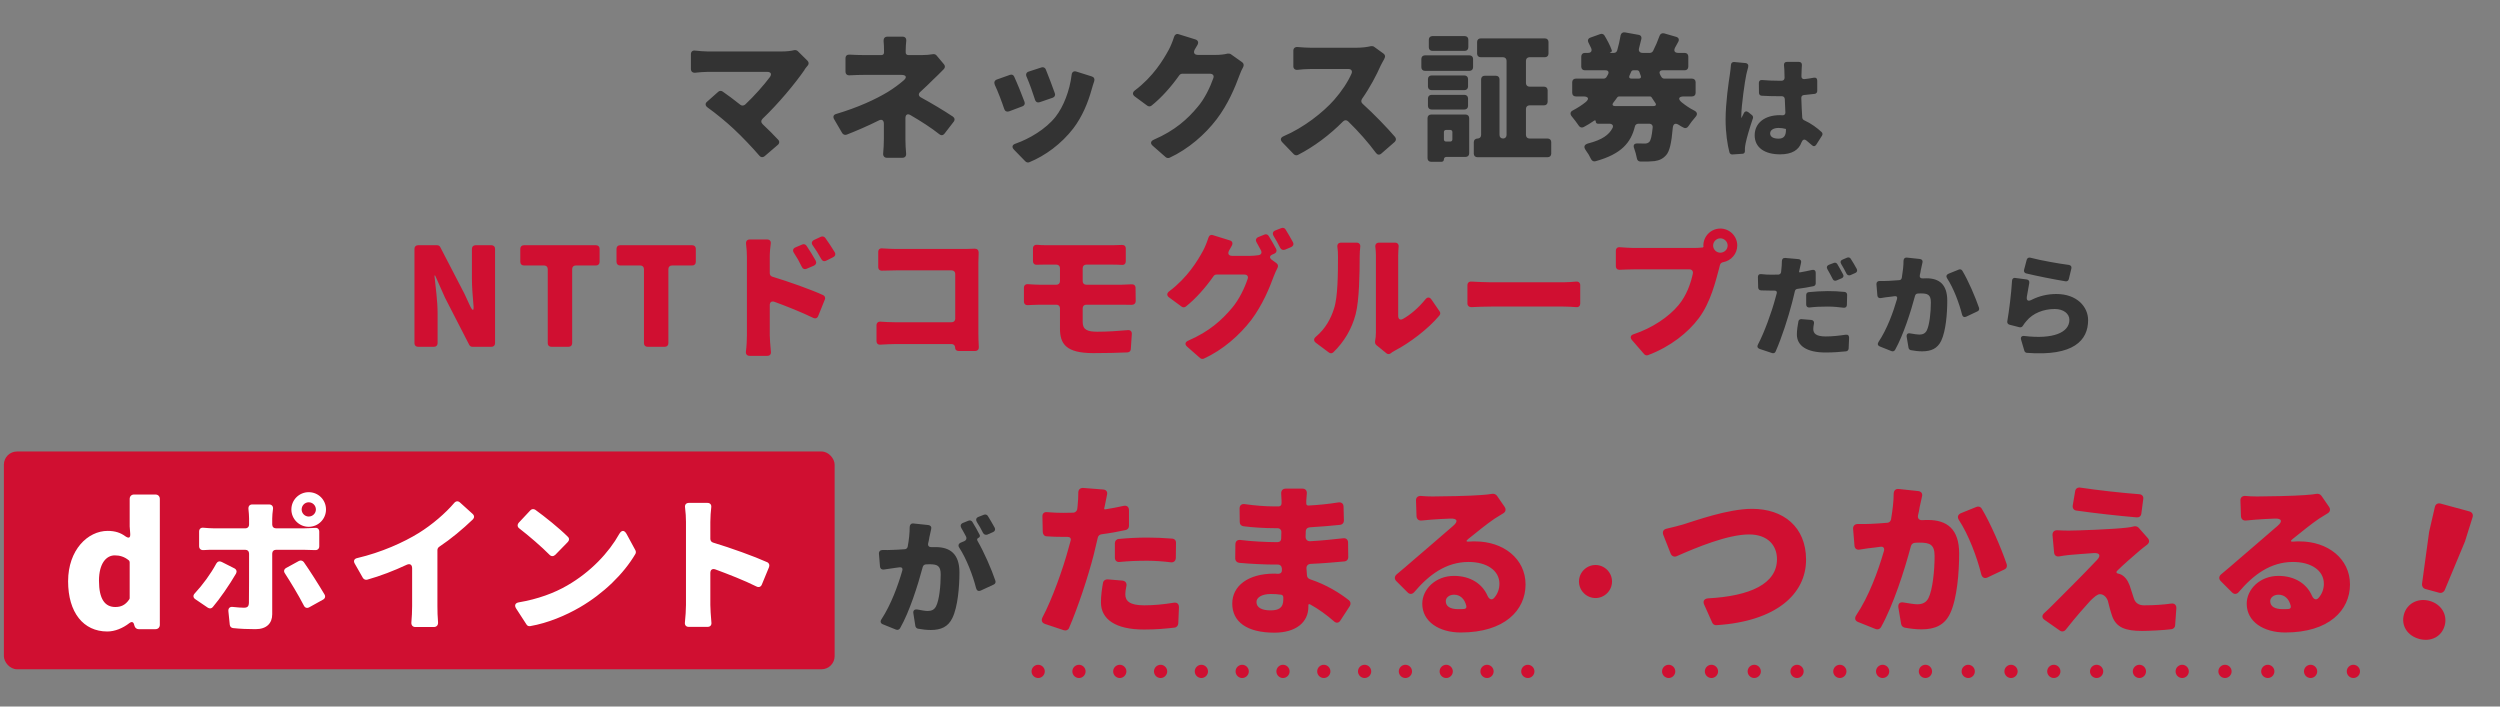 <svg width="322" height="91" viewBox="0 0 322 91" fill="none" xmlns="http://www.w3.org/2000/svg">
<rect x="0" y="0" width="322" height="91" fill="#808080" stroke="none"/>
<g clip-path="url(#clip0_781_11859)">
<path d="M53.845 44.668C53.567 44.668 53.382 44.483 53.382 44.205V32.047C53.382 31.77 53.567 31.585 53.845 31.585H56.306C56.473 31.585 56.639 31.677 56.713 31.844L59.822 37.84L60.488 39.283C60.895 40.171 61.081 40.116 60.969 39.153C60.877 38.08 60.784 36.933 60.784 35.915V32.047C60.784 31.77 60.969 31.585 61.247 31.585H63.301C63.579 31.585 63.764 31.77 63.764 32.047V44.205C63.764 44.483 63.579 44.668 63.301 44.668H60.84C60.673 44.668 60.507 44.575 60.433 44.409L57.324 38.358L56.047 35.489H55.955C56.103 36.951 56.362 38.746 56.362 40.319V44.205C56.362 44.483 56.177 44.668 55.899 44.668H53.845ZM71.012 44.668C70.734 44.668 70.549 44.483 70.549 44.205V34.657C70.549 34.379 70.364 34.194 70.086 34.194H67.477C67.2 34.194 67.015 34.009 67.015 33.731V32.047C67.015 31.77 67.2 31.585 67.477 31.585H76.767C77.044 31.585 77.229 31.77 77.229 32.047V33.731C77.229 34.009 77.044 34.194 76.767 34.194H74.158C73.88 34.194 73.695 34.379 73.695 34.657V44.205C73.695 44.483 73.51 44.668 73.232 44.668H71.012ZM83.404 44.668C83.126 44.668 82.941 44.483 82.941 44.205V34.657C82.941 34.379 82.756 34.194 82.478 34.194H79.869C79.592 34.194 79.406 34.009 79.406 33.731V32.047C79.406 31.77 79.592 31.585 79.869 31.585H89.159C89.436 31.585 89.621 31.77 89.621 32.047V33.731C89.621 34.009 89.436 34.194 89.159 34.194H86.549C86.272 34.194 86.087 34.379 86.087 34.657V44.205C86.087 44.483 85.902 44.668 85.624 44.668H83.404ZM107.528 32.51C107.657 32.751 107.583 32.991 107.324 33.121L106.399 33.583C106.159 33.713 105.918 33.62 105.788 33.38C105.381 32.64 105.085 32.177 104.678 31.603C104.475 31.326 104.549 31.048 104.863 30.9L105.733 30.493C105.955 30.401 106.177 30.474 106.307 30.66C106.714 31.233 107.176 31.918 107.528 32.51ZM99.145 33.139V35.193C99.145 35.397 99.275 35.582 99.478 35.637C101.625 36.285 104.475 37.303 106.01 38.006C106.251 38.117 106.344 38.358 106.233 38.598L105.381 40.708C105.27 40.985 105.011 41.078 104.752 40.948C103.235 40.208 101.366 39.468 99.756 38.876C99.386 38.746 99.145 38.913 99.145 39.301V43.169C99.145 43.558 99.219 44.538 99.293 45.316C99.33 45.63 99.145 45.834 98.831 45.834H96.554C96.221 45.834 96.036 45.612 96.073 45.297C96.166 44.594 96.203 43.743 96.203 43.169V33.139C96.203 32.621 96.166 31.973 96.092 31.418C96.055 31.067 96.221 30.845 96.573 30.845H98.812C99.126 30.845 99.312 31.048 99.275 31.363C99.201 31.899 99.145 32.492 99.145 33.139ZM105.067 33.583C105.196 33.842 105.104 34.083 104.845 34.212L103.882 34.62C103.642 34.731 103.401 34.638 103.29 34.398C102.92 33.639 102.643 33.158 102.254 32.566C102.05 32.27 102.143 31.992 102.457 31.862L103.327 31.492C103.531 31.4 103.771 31.474 103.882 31.659C104.289 32.27 104.734 32.973 105.067 33.583ZM126.07 44.705C126.089 45.001 125.904 45.205 125.607 45.205H123.442C123.183 45.205 122.998 45.02 123.017 44.761C123.017 44.501 122.832 44.316 122.573 44.316H115.3C114.8 44.316 114.023 44.353 113.413 44.39C113.098 44.427 112.894 44.242 112.894 43.928V41.892C112.894 41.596 113.098 41.411 113.394 41.43C113.968 41.467 114.597 41.504 115.226 41.504H122.573C122.85 41.504 123.035 41.319 123.035 41.041V35.286C123.035 35.008 122.85 34.823 122.573 34.823H115.43C114.837 34.823 114.153 34.842 113.616 34.86C113.32 34.879 113.116 34.694 113.116 34.398V32.455C113.116 32.14 113.32 31.955 113.635 31.992C114.245 32.029 114.948 32.066 115.43 32.066H124.405L125.552 32.029C125.867 32.029 126.052 32.214 126.052 32.529C126.033 32.936 126.015 33.398 126.015 33.787V42.91C126.015 43.373 126.033 44.076 126.07 44.705ZM139.912 39.246C139.634 39.246 139.449 39.431 139.449 39.709V41.467C139.449 42.466 140.041 42.725 141.337 42.725C142.651 42.725 144.039 42.632 145.26 42.521C145.593 42.484 145.797 42.688 145.778 43.021L145.649 44.964C145.649 45.205 145.463 45.371 145.223 45.39C144.113 45.445 142.262 45.482 140.819 45.482C137.284 45.482 136.525 44.279 136.525 42.318V39.709C136.525 39.431 136.34 39.246 136.063 39.246H133.953C133.565 39.246 132.917 39.283 132.38 39.301C132.084 39.32 131.881 39.135 131.881 38.839V37.062C131.881 36.766 132.084 36.581 132.38 36.6C132.898 36.637 133.528 36.674 133.953 36.674H136.063C136.34 36.674 136.525 36.489 136.525 36.211V34.546C136.525 34.268 136.34 34.083 136.063 34.083H134.823C134.36 34.083 133.935 34.083 133.546 34.102C133.25 34.12 133.047 33.935 133.047 33.639V31.992C133.047 31.696 133.25 31.511 133.546 31.529C133.935 31.566 134.36 31.585 134.823 31.585H143.335C143.724 31.585 144.131 31.566 144.483 31.548C144.797 31.529 145.001 31.696 145.001 32.01V33.657C145.001 33.953 144.816 34.139 144.52 34.12C144.168 34.102 143.78 34.083 143.335 34.083H139.912C139.634 34.083 139.449 34.268 139.449 34.546V36.211C139.449 36.489 139.634 36.674 139.912 36.674H144.409C144.668 36.674 145.278 36.637 145.76 36.618C146.056 36.6 146.259 36.785 146.259 37.081L146.278 38.765C146.278 39.079 146.074 39.264 145.741 39.264C145.278 39.246 144.76 39.246 144.483 39.246H139.912ZM164.043 30.401C163.858 30.086 163.932 29.808 164.265 29.679L165.023 29.383C165.227 29.29 165.468 29.364 165.579 29.549C165.893 30.049 166.245 30.678 166.522 31.178C166.67 31.437 166.578 31.696 166.3 31.825L165.505 32.158C165.264 32.251 165.023 32.158 164.894 31.936C164.653 31.437 164.339 30.882 164.043 30.401ZM164.357 32.047C164.487 32.306 164.394 32.566 164.117 32.677L163.913 32.769C163.506 32.936 163.469 33.213 163.821 33.472L164.413 33.898C164.616 34.046 164.653 34.287 164.542 34.509C164.376 34.823 164.209 35.193 164.061 35.582C163.525 37.044 162.618 39.283 161.137 41.245C159.638 43.188 157.492 45.075 155.068 46.185C154.92 46.259 154.716 46.241 154.587 46.13L152.921 44.668C152.569 44.372 152.625 44.057 153.051 43.872C155.789 42.688 157.399 41.189 158.676 39.672C159.583 38.617 160.323 37.062 160.693 35.934C160.823 35.6 160.638 35.36 160.268 35.36H156.696C156.548 35.36 156.4 35.434 156.308 35.563C155.29 37.025 154.031 38.45 152.736 39.486C152.569 39.616 152.347 39.616 152.181 39.486L150.571 38.302C150.256 38.062 150.275 37.766 150.589 37.525C152.94 35.767 154.253 33.583 154.957 32.288C155.179 31.881 155.456 31.215 155.641 30.622C155.734 30.326 155.956 30.197 156.233 30.29L158.38 30.956C158.732 31.048 158.824 31.326 158.658 31.64C158.528 31.862 158.417 32.084 158.306 32.27C158.084 32.677 158.251 32.954 158.713 32.954H161.026C161.378 32.954 161.767 32.917 162.118 32.862C162.451 32.806 162.562 32.547 162.414 32.251C162.229 31.899 162.044 31.548 161.859 31.233C161.674 30.937 161.767 30.66 162.081 30.53L162.858 30.215C163.062 30.123 163.302 30.197 163.413 30.401C163.728 30.9 164.08 31.529 164.357 32.047ZM171.741 45.371C171.574 45.538 171.334 45.538 171.167 45.408L169.483 44.15C169.169 43.909 169.187 43.613 169.483 43.373C170.742 42.318 171.426 41.004 171.815 39.764C172.314 38.321 172.333 35.267 172.333 33.065C172.333 32.547 172.314 32.177 172.259 31.844C172.203 31.492 172.37 31.252 172.74 31.252H174.739C175.053 31.252 175.238 31.474 175.201 31.788C175.164 32.121 175.127 32.584 175.127 33.028C175.127 35.193 175.072 38.691 174.609 40.467C174.109 42.373 173.129 44.02 171.741 45.371ZM179.106 45.519C178.939 45.649 178.717 45.63 178.569 45.501L177.274 44.446C177.144 44.335 177.089 44.168 177.107 44.002V43.965C177.181 43.613 177.218 43.225 177.218 42.799V32.88C177.218 32.492 177.181 32.103 177.144 31.807C177.107 31.474 177.274 31.252 177.625 31.252H179.68C179.994 31.252 180.179 31.474 180.142 31.788C180.124 32.084 180.087 32.492 180.087 32.899V40.689C180.087 41.096 180.346 41.282 180.697 41.078C181.697 40.523 182.733 39.616 183.603 38.543C183.843 38.247 184.139 38.247 184.361 38.561L185.416 40.097C185.546 40.264 185.527 40.486 185.398 40.634C183.954 42.373 181.53 44.187 179.68 45.149C179.42 45.279 179.254 45.408 179.106 45.519ZM189.487 39.56C189.21 39.56 189.006 39.376 189.006 39.098V36.729C189.006 36.433 189.21 36.248 189.506 36.267C190.264 36.304 191.356 36.359 192.041 36.359H201.386C201.941 36.359 202.552 36.304 203.033 36.267C203.329 36.248 203.533 36.433 203.533 36.729V39.098C203.533 39.394 203.348 39.579 203.052 39.56C202.552 39.523 201.886 39.486 201.386 39.486H192.041C191.245 39.486 190.227 39.523 189.487 39.56ZM210.398 31.936H218.226C218.503 31.936 218.873 31.918 219.262 31.881C219.281 31.881 219.318 31.881 219.336 31.862C219.373 31.844 219.392 31.807 219.41 31.751V31.714L219.392 31.64V31.603C219.41 30.401 220.391 29.438 221.575 29.438C222.778 29.438 223.759 30.419 223.759 31.622C223.759 32.695 222.963 33.583 221.945 33.768C221.76 33.805 221.594 33.916 221.538 34.102L221.427 34.546C220.983 36.193 220.335 38.931 218.818 40.967C217.43 42.836 215.135 44.668 212.267 45.741C212.082 45.815 211.897 45.76 211.767 45.612L210.195 43.798C209.917 43.465 210.01 43.169 210.435 43.039C212.785 42.262 214.95 40.819 216.209 39.283C217.208 38.08 217.763 36.544 218.041 35.23C218.096 34.916 217.911 34.694 217.597 34.694H210.398C209.787 34.694 209.121 34.731 208.622 34.749C208.326 34.768 208.122 34.583 208.122 34.287V32.306C208.122 31.992 208.326 31.807 208.64 31.844C209.214 31.881 209.972 31.936 210.398 31.936ZM221.575 32.547C222.093 32.547 222.519 32.14 222.519 31.622C222.519 31.122 222.093 30.697 221.575 30.697C221.076 30.697 220.65 31.122 220.65 31.622C220.65 32.14 221.076 32.547 221.575 32.547Z" fill="#D00F31"/>
<path d="M239.153 34.646C239.258 34.856 239.183 35.066 238.974 35.155L238.329 35.44C238.135 35.515 237.94 35.44 237.835 35.26C237.64 34.856 237.386 34.406 237.146 34.002C236.996 33.762 237.056 33.538 237.326 33.433L237.925 33.178C238.105 33.118 238.285 33.178 238.374 33.328C238.644 33.732 238.929 34.242 239.153 34.646ZM233.401 34.766C233.686 34.706 233.865 34.856 233.865 35.141V36.504C233.865 36.683 233.745 36.833 233.566 36.863C232.922 36.998 232.217 37.118 231.498 37.208C231.349 37.223 231.214 37.343 231.184 37.492C231.049 38.017 230.944 38.541 230.809 39.02C230.33 40.878 229.476 43.529 228.697 45.282C228.622 45.462 228.442 45.537 228.248 45.477L226.63 44.938C226.375 44.848 226.285 44.623 226.42 44.383C227.229 42.87 228.188 40.219 228.667 38.421L228.847 37.762C228.892 37.552 228.787 37.432 228.577 37.432H228.218C227.663 37.432 227.214 37.417 226.825 37.403C226.6 37.388 226.465 37.253 226.45 37.028L226.42 35.695C226.405 35.44 226.57 35.275 226.84 35.305C227.364 35.365 227.738 35.38 228.233 35.38C228.502 35.38 228.787 35.365 229.057 35.365H229.087C229.236 35.35 229.371 35.23 229.401 35.066C229.416 34.961 229.416 34.871 229.431 34.781C229.476 34.391 229.506 33.987 229.506 33.657C229.506 33.373 229.656 33.208 229.94 33.223L231.633 33.373C231.903 33.388 232.038 33.583 231.978 33.837C231.888 34.212 231.813 34.616 231.753 34.841L231.723 34.961C231.708 35.051 231.738 35.081 231.813 35.081H231.843C232.367 34.991 232.877 34.886 233.401 34.766ZM237.386 35.335C237.506 35.545 237.431 35.755 237.206 35.844L236.532 36.129C236.337 36.204 236.157 36.144 236.067 35.964C235.858 35.56 235.618 35.096 235.378 34.691C235.229 34.436 235.303 34.212 235.558 34.107L236.187 33.867C236.352 33.792 236.547 33.852 236.637 34.002C236.876 34.406 237.176 34.931 237.386 35.335ZM233.056 39.605C232.802 39.62 232.637 39.485 232.637 39.215V37.987C232.637 37.792 232.772 37.642 232.966 37.627C233.716 37.552 234.614 37.492 235.423 37.492C236.097 37.492 236.831 37.522 237.565 37.597C237.775 37.612 237.91 37.762 237.91 37.972L237.88 39.26C237.88 39.515 237.715 39.664 237.461 39.635C236.846 39.56 236.127 39.485 235.423 39.485C234.569 39.485 233.82 39.515 233.056 39.605ZM231.633 41.402C231.663 41.208 231.828 41.088 232.023 41.103L233.296 41.208C233.551 41.237 233.686 41.417 233.641 41.672C233.581 41.941 233.551 42.196 233.551 42.376C233.551 42.96 233.925 43.335 235.154 43.335C235.978 43.335 236.816 43.245 237.73 43.11C238 43.065 238.165 43.215 238.165 43.499L238.105 44.893C238.09 45.087 237.97 45.222 237.775 45.252C237.041 45.327 236.172 45.402 235.139 45.402C232.682 45.402 231.438 44.518 231.438 43.08C231.438 42.496 231.543 41.897 231.633 41.402ZM245.175 33.568C245.19 33.313 245.34 33.148 245.61 33.178L247.288 33.358C247.542 33.388 247.677 33.568 247.617 33.807L247.408 34.751C247.378 34.976 247.333 35.2 247.273 35.425C247.213 35.71 247.363 35.874 247.647 35.859C247.827 35.844 247.992 35.844 248.127 35.844C249.744 35.844 250.808 36.608 250.808 38.721C250.808 40.369 250.628 42.631 250.029 43.889C249.55 44.893 248.726 45.252 247.572 45.252C247.123 45.252 246.569 45.192 246.119 45.102C245.969 45.072 245.85 44.953 245.82 44.803L245.58 43.38C245.535 43.035 245.715 42.87 246.059 42.945C246.494 43.02 246.973 43.095 247.213 43.095C247.647 43.095 247.977 42.945 248.172 42.556C248.516 41.867 248.696 40.249 248.696 38.946C248.696 37.927 248.261 37.792 247.378 37.792C247.288 37.792 247.153 37.792 247.003 37.807C246.838 37.822 246.703 37.927 246.659 38.092C246.104 40.174 245.146 43.17 244.082 45.072C243.977 45.237 243.797 45.297 243.618 45.222L242.119 44.623C241.85 44.518 241.79 44.294 241.955 44.039C243.048 42.406 243.842 40.234 244.337 38.511C244.411 38.256 244.277 38.107 244.037 38.151H244.007C243.842 38.166 243.677 38.196 243.573 38.211C243.228 38.241 242.689 38.316 242.254 38.391C242 38.436 241.82 38.301 241.805 38.047L241.685 36.608C241.67 36.354 241.835 36.189 242.09 36.189C242.494 36.204 242.883 36.189 243.288 36.174C243.633 36.159 244.097 36.129 244.621 36.084C244.786 36.084 244.921 35.949 244.951 35.785C245.086 34.976 245.175 34.242 245.175 33.568ZM250.793 35.859C250.628 35.605 250.688 35.38 250.958 35.26L252.291 34.721C252.456 34.646 252.651 34.706 252.741 34.856C253.505 36.114 254.448 38.316 254.898 39.65C254.958 39.844 254.883 40.024 254.703 40.099L253.25 40.788C252.995 40.908 252.786 40.803 252.711 40.518C252.351 39.065 251.617 37.103 250.793 35.859ZM260.965 35.215C260.755 35.17 260.65 34.976 260.695 34.766L261.04 33.463C261.1 33.238 261.294 33.133 261.519 33.193C262.882 33.553 265.189 33.957 266.478 34.122C266.732 34.167 266.852 34.346 266.792 34.586L266.463 35.949C266.418 36.144 266.253 36.264 266.058 36.234C264.635 36.009 262.193 35.515 260.965 35.215ZM261.04 35.994C261.294 36.024 261.414 36.219 261.369 36.459C261.264 36.983 261.145 37.657 261.055 38.241C260.995 38.706 261.219 38.841 261.639 38.631C262.673 38.107 263.751 37.867 264.86 37.867C267.511 37.867 268.949 39.515 268.949 41.237C268.949 43.829 267.092 45.911 261.07 45.447C260.92 45.447 260.785 45.327 260.74 45.192L260.321 43.769C260.216 43.425 260.396 43.23 260.74 43.275C264.47 43.724 266.538 42.825 266.538 41.193C266.538 40.399 265.774 39.799 264.65 39.799C263.212 39.799 261.834 40.339 261.01 41.342C260.815 41.567 260.68 41.747 260.56 41.941C260.47 42.106 260.306 42.196 260.111 42.151L258.823 41.822C258.613 41.762 258.508 41.597 258.538 41.387C258.778 40.009 259.047 37.867 259.152 36.144C259.167 35.904 259.332 35.755 259.572 35.8L261.04 35.994Z" fill="#333333"/>
<path d="M102.276 6.463C102.443 6.426 102.628 6.463 102.758 6.592L104.016 7.832C104.183 8.017 104.201 8.258 104.034 8.443C103.868 8.646 103.72 8.813 103.627 8.961V8.998C102.388 10.793 100.241 13.365 98.224 15.29C98.002 15.512 98.002 15.771 98.224 15.993C98.946 16.659 99.649 17.381 100.222 17.991C100.426 18.195 100.407 18.473 100.185 18.658L98.483 20.119C98.261 20.305 98.002 20.286 97.817 20.064C96.947 19.046 95.578 17.603 94.504 16.604C93.598 15.752 92.21 14.605 91.118 13.828C90.822 13.606 90.803 13.31 91.081 13.088L92.524 11.811C92.672 11.681 92.894 11.663 93.079 11.792C93.727 12.236 94.523 12.829 95.356 13.495C95.541 13.643 95.781 13.624 95.966 13.476C97.169 12.347 98.372 10.978 99.149 9.942C99.445 9.535 99.297 9.257 98.797 9.257H91.155C90.655 9.257 90.008 9.313 89.526 9.368C89.193 9.387 88.99 9.201 88.99 8.887V6.981C88.99 6.648 89.212 6.463 89.545 6.518C90.063 6.574 90.748 6.629 91.155 6.629H100.611C101.259 6.629 101.851 6.574 102.276 6.463ZM122.725 15.012C122.965 15.179 123.021 15.438 122.836 15.678L121.651 17.214C121.466 17.455 121.207 17.473 120.985 17.288C119.967 16.474 118.58 15.586 117.303 14.846C116.896 14.586 116.618 14.753 116.618 15.234V17.917C116.618 18.454 116.655 19.231 116.711 19.805C116.729 20.119 116.544 20.323 116.229 20.323H114.231C113.916 20.323 113.731 20.101 113.75 19.787C113.805 19.213 113.842 18.436 113.842 17.917V15.937C113.842 15.475 113.565 15.308 113.158 15.53C111.788 16.215 110.326 16.844 109.049 17.344C108.827 17.418 108.605 17.344 108.476 17.14L107.439 15.364C107.254 15.049 107.347 14.772 107.698 14.679C110.493 13.846 112.75 12.81 114.342 11.848C115.101 11.385 115.841 10.83 116.377 10.367C116.859 9.96 116.729 9.646 116.1 9.646H111.27C110.789 9.646 110.012 9.664 109.419 9.701C109.105 9.72 108.901 9.535 108.901 9.22V7.499C108.901 7.184 109.105 7.018 109.419 7.036C110.049 7.073 110.733 7.092 111.214 7.092H113.546C113.731 7.092 113.861 6.962 113.861 6.759V6.444C113.861 6.056 113.842 5.63 113.805 5.26C113.787 4.945 113.972 4.723 114.286 4.723H116.266C116.562 4.723 116.748 4.927 116.729 5.223C116.692 5.611 116.655 6.056 116.655 6.444V6.759C116.655 6.962 116.785 7.092 116.988 7.092H118.783C119.283 7.092 119.727 7.055 120.134 6.981C120.319 6.944 120.504 6.999 120.615 7.129L121.596 8.295C121.744 8.48 121.744 8.72 121.559 8.905C121.096 9.387 120.56 9.905 120.189 10.256C119.708 10.737 119.153 11.274 118.561 11.811C118.246 12.07 118.283 12.384 118.654 12.569C120.004 13.31 121.503 14.198 122.725 15.012ZM134.142 8.683C134.364 8.609 134.605 8.702 134.698 8.942C135.031 9.757 135.567 11.163 135.863 12.014C135.956 12.273 135.845 12.495 135.586 12.588L133.92 13.162C133.643 13.254 133.402 13.143 133.31 12.847C133.051 12.014 132.606 10.756 132.218 9.868C132.088 9.572 132.199 9.313 132.495 9.22L134.142 8.683ZM138.028 9.627C138.065 9.276 138.306 9.109 138.639 9.22L140.638 9.849C140.915 9.942 141.026 10.182 140.934 10.46C140.786 10.886 140.693 11.219 140.601 11.533C140.138 13.217 139.398 15.012 138.251 16.529C136.678 18.565 134.605 20.064 132.569 20.897C132.403 20.971 132.199 20.915 132.07 20.786L130.608 19.287C130.275 18.935 130.367 18.639 130.83 18.491C132.569 17.88 134.661 16.659 135.937 15.068C136.992 13.735 137.788 11.644 138.028 9.627ZM130.071 9.646C130.312 9.553 130.534 9.646 130.626 9.868C131.052 10.793 131.607 12.181 131.959 13.125C132.051 13.384 131.94 13.606 131.681 13.698L129.96 14.346C129.683 14.438 129.442 14.327 129.35 14.05C129.053 13.162 128.535 11.774 128.128 10.922C127.999 10.608 128.091 10.349 128.406 10.238L130.071 9.646ZM158.107 6.907H158.144C158.273 6.888 158.421 6.907 158.532 6.981L159.994 8.017C160.198 8.165 160.235 8.406 160.124 8.628C159.957 8.942 159.772 9.313 159.643 9.701C159.106 11.163 158.199 13.402 156.7 15.364C155.22 17.307 153.073 19.194 150.63 20.323C150.482 20.379 150.279 20.36 150.149 20.249L148.484 18.787C148.132 18.491 148.188 18.177 148.613 17.991C151.352 16.807 152.981 15.308 154.239 13.791C155.164 12.736 155.886 11.181 156.275 10.071C156.404 9.738 156.219 9.498 155.849 9.498H152.277C152.129 9.498 151.981 9.572 151.889 9.701C150.871 11.145 149.613 12.569 148.317 13.606C148.151 13.735 147.929 13.735 147.762 13.606L146.152 12.421C145.838 12.181 145.856 11.885 146.171 11.644C148.521 9.886 149.835 7.703 150.538 6.407C150.76 6 151.038 5.334 151.223 4.742C151.315 4.446 151.537 4.316 151.815 4.409L153.961 5.075C154.313 5.186 154.406 5.463 154.239 5.778C154.109 5.982 153.998 6.185 153.887 6.37C153.665 6.796 153.832 7.073 154.313 7.073H156.608C157.089 7.073 157.662 7.018 158.107 6.907ZM176.575 5.945H176.612C176.741 5.926 176.889 5.945 177 6.037L178.203 6.907C178.407 7.055 178.462 7.314 178.314 7.518V7.555C178.166 7.832 177.963 8.165 177.833 8.443C177.296 9.664 176.464 11.256 175.427 12.736C175.279 12.958 175.316 13.199 175.501 13.365C176.982 14.697 178.703 16.492 179.684 17.64C179.85 17.843 179.832 18.102 179.628 18.288L177.907 19.787C177.667 19.99 177.407 19.953 177.222 19.694C176.223 18.343 174.983 16.937 173.651 15.641C173.447 15.438 173.188 15.438 172.985 15.641C171.301 17.344 169.247 18.898 167.174 19.953C167.008 20.046 166.785 20.009 166.637 19.86L165.157 18.325C164.861 18.01 164.935 17.714 165.324 17.547C167.933 16.437 170.413 14.476 171.837 12.866C172.8 11.774 173.632 10.515 174.077 9.479C174.225 9.127 174.04 8.887 173.669 8.887H168.84C168.266 8.887 167.6 8.942 167.082 8.998C166.785 9.016 166.582 8.831 166.582 8.535V6.537C166.582 6.222 166.785 6.037 167.119 6.056C167.711 6.111 168.451 6.148 168.84 6.148H174.706C175.446 6.148 176.131 6.056 176.575 5.945ZM188.659 4.649C188.936 4.649 189.121 4.834 189.121 5.112V6.093C189.121 6.37 188.936 6.555 188.659 6.555H184.495C184.217 6.555 184.032 6.37 184.032 6.093V5.112C184.032 4.834 184.217 4.649 184.495 4.649H188.659ZM196.542 17.381C196.542 17.658 196.727 17.843 197.004 17.843H199.336C199.614 17.843 199.799 18.029 199.799 18.306V19.787C199.799 20.064 199.614 20.249 199.336 20.249H190.287C190.009 20.249 189.824 20.064 189.824 19.787V18.306C189.824 18.029 190.028 17.843 190.306 17.843C190.583 17.843 190.768 17.658 190.768 17.381V10.219C190.768 9.942 190.953 9.757 191.231 9.757H192.674C192.952 9.757 193.137 9.942 193.137 10.219V17.381C193.137 17.658 193.322 17.843 193.599 17.843C193.859 17.843 194.044 17.658 194.044 17.381V7.832C194.044 7.555 193.859 7.369 193.581 7.369H190.713C190.435 7.369 190.25 7.184 190.25 6.907V5.408C190.25 5.13 190.435 4.945 190.713 4.945H198.984C199.262 4.945 199.447 5.13 199.447 5.408V6.907C199.447 7.184 199.262 7.369 198.984 7.369H197.004C196.727 7.369 196.542 7.555 196.542 7.832V10.7C196.542 10.978 196.727 11.163 197.004 11.163H198.873C199.151 11.163 199.336 11.348 199.336 11.626V13.106C199.336 13.384 199.151 13.569 198.873 13.569H197.004C196.727 13.569 196.542 13.754 196.542 14.031V17.381ZM183.533 9.127C183.255 9.127 183.07 8.942 183.07 8.665V7.592C183.07 7.314 183.255 7.129 183.533 7.129H189.269C189.547 7.129 189.732 7.314 189.732 7.592V8.665C189.732 8.942 189.547 9.127 189.269 9.127H183.533ZM188.622 9.72C188.899 9.72 189.084 9.905 189.084 10.182V11.145C189.084 11.422 188.899 11.607 188.622 11.607H184.384C184.106 11.607 183.921 11.422 183.921 11.145V10.182C183.921 9.905 184.106 9.72 184.384 9.72H188.622ZM184.384 14.105C184.106 14.105 183.921 13.92 183.921 13.643V12.681C183.921 12.403 184.106 12.218 184.384 12.218H188.622C188.899 12.218 189.084 12.403 189.084 12.681V13.643C189.084 13.92 188.899 14.105 188.622 14.105H184.384ZM188.77 14.753C189.047 14.753 189.232 14.938 189.232 15.216V19.749C189.232 20.027 189.047 20.212 188.77 20.212H186.29C186.105 20.212 185.975 20.342 185.975 20.527C185.975 20.712 185.846 20.841 185.661 20.841H184.328C184.051 20.841 183.866 20.656 183.866 20.379V15.216C183.866 14.938 184.051 14.753 184.328 14.753H188.77ZM187.067 17.011C187.067 16.844 186.956 16.733 186.79 16.733H186.253C186.086 16.733 185.975 16.844 185.975 17.011V17.954C185.975 18.121 186.086 18.232 186.253 18.232H186.79C186.956 18.232 187.067 18.121 187.067 17.954V17.011ZM218.396 11.959C218.396 12.236 218.211 12.421 217.934 12.421H216.879C216.213 12.421 216.083 12.736 216.583 13.162C217.083 13.569 217.619 13.939 218.211 14.235C218.618 14.438 218.674 14.735 218.378 15.068C218.045 15.438 217.712 15.882 217.453 16.27C217.305 16.492 217.064 16.567 216.842 16.437C216.62 16.326 216.416 16.215 216.231 16.085C215.787 15.808 215.51 15.937 215.454 16.456C215.288 18.454 215.028 19.49 214.621 19.953C214.177 20.471 213.715 20.656 213.122 20.749C212.678 20.804 212.012 20.823 211.29 20.804C211.031 20.804 210.865 20.638 210.828 20.379C210.754 19.99 210.643 19.564 210.495 19.157C210.31 18.695 210.458 18.454 210.957 18.473C211.309 18.491 211.605 18.491 211.809 18.491C212.068 18.491 212.234 18.454 212.419 18.288C212.623 18.084 212.752 17.547 212.863 16.437C212.9 16.141 212.715 15.937 212.419 15.937H211.013C210.791 15.937 210.606 16.085 210.569 16.308C210.069 18.343 208.866 19.842 205.498 20.767C205.258 20.841 205.036 20.712 204.925 20.49C204.758 20.119 204.518 19.712 204.24 19.342C203.944 18.917 204.036 18.621 204.555 18.473C206.368 18.01 207.238 17.362 207.682 16.511C207.867 16.178 207.663 15.937 207.293 15.937H205.813C205.646 15.937 205.535 15.826 205.535 15.66C205.535 15.493 205.443 15.456 205.313 15.549C204.888 15.845 204.444 16.122 203.981 16.363C203.74 16.492 203.5 16.419 203.352 16.196C203.093 15.826 202.76 15.364 202.445 14.994C202.186 14.679 202.241 14.383 202.593 14.216C203.185 13.902 203.74 13.55 204.221 13.162C204.74 12.736 204.592 12.421 203.944 12.421H202.963C202.686 12.421 202.5 12.236 202.5 11.959V10.589C202.5 10.312 202.686 10.127 202.963 10.127H206.553C206.701 10.127 206.868 10.034 206.942 9.886L207.108 9.59C207.275 9.276 207.145 9.053 206.775 9.053H204.129C203.851 9.053 203.666 8.868 203.666 8.591V7.277C203.666 6.999 203.851 6.814 204.129 6.814H204.536C204.925 6.814 205.091 6.574 204.943 6.204L204.61 5.519C204.444 5.204 204.536 4.945 204.869 4.834L206.109 4.39C206.313 4.316 206.516 4.372 206.646 4.557C207.016 5.167 207.386 5.871 207.589 6.444C207.645 6.574 207.571 6.703 207.441 6.74C207.312 6.777 207.312 6.814 207.46 6.814H207.867C208.071 6.814 208.237 6.685 208.293 6.5C208.478 5.852 208.626 5.204 208.737 4.538C208.792 4.279 209.014 4.131 209.273 4.168L211.031 4.483C211.327 4.52 211.475 4.742 211.401 5.038C211.309 5.426 211.216 5.815 211.105 6.222C211.013 6.574 211.198 6.814 211.568 6.814H212.512C212.678 6.814 212.845 6.703 212.919 6.555C213.215 5.982 213.53 5.241 213.752 4.612C213.844 4.353 214.085 4.224 214.344 4.298L215.88 4.742C216.213 4.834 216.324 5.093 216.157 5.389L215.769 6.093C215.528 6.537 215.676 6.814 216.176 6.814H216.99C217.268 6.814 217.453 6.999 217.453 7.277V8.591C217.453 8.868 217.268 9.053 216.99 9.053H214.159C213.807 9.053 213.659 9.257 213.807 9.572C213.826 9.59 213.826 9.59 213.826 9.609C213.863 9.72 213.918 9.794 213.974 9.886C214.048 10.034 214.214 10.127 214.362 10.127H217.934C218.211 10.127 218.396 10.312 218.396 10.589V11.959ZM211.142 9.239C211.087 9.127 210.994 9.053 210.865 9.053H210.365C210.254 9.053 210.143 9.127 210.106 9.22L209.884 9.72C209.773 9.96 209.866 10.127 210.143 10.127H211.068C211.309 10.127 211.42 9.979 211.327 9.757L211.142 9.239ZM212.734 12.551C212.697 12.477 212.604 12.421 212.493 12.421H208.533C208.441 12.421 208.348 12.477 208.311 12.532C208.145 12.755 207.997 12.977 207.83 13.18C207.589 13.476 207.682 13.661 208.052 13.661H212.956C213.289 13.661 213.382 13.476 213.178 13.217C213.03 12.995 212.882 12.791 212.734 12.551ZM234.616 17.004C234.751 17.123 234.781 17.318 234.676 17.468L233.942 18.622C233.792 18.861 233.567 18.891 233.372 18.696C233.133 18.487 232.908 18.292 232.683 18.112C232.399 17.872 232.174 17.977 232.039 18.322C231.695 19.296 230.841 19.88 229.283 19.88C227.305 19.88 226.002 19.026 226.002 17.423C226.002 15.85 227.29 14.832 229.253 14.832C229.373 14.832 229.477 14.832 229.597 14.847H229.627C229.822 14.847 229.957 14.712 229.957 14.502C229.927 13.963 229.897 13.378 229.882 12.764C229.867 12.524 229.717 12.39 229.477 12.39H229.073C228.354 12.39 227.62 12.375 226.901 12.33C226.691 12.315 226.556 12.165 226.556 11.955L226.541 10.682C226.541 10.427 226.706 10.277 226.961 10.307C227.65 10.367 228.354 10.397 229.058 10.397H229.492C229.702 10.397 229.852 10.232 229.852 10.023C229.837 9.528 229.837 9.154 229.822 8.944C229.822 8.824 229.807 8.615 229.777 8.405C229.747 8.135 229.897 7.97 230.152 7.97H231.695C231.964 7.97 232.114 8.15 232.084 8.405C232.069 8.57 232.069 8.749 232.054 8.914C232.039 9.109 232.039 9.424 232.024 9.813C232.009 10.068 232.174 10.217 232.429 10.188C232.833 10.143 233.223 10.083 233.612 10.008C233.882 9.963 234.061 10.098 234.061 10.382V11.716C234.061 11.91 233.927 12.06 233.747 12.09C233.297 12.15 232.833 12.195 232.354 12.24C232.129 12.255 231.994 12.405 232.009 12.629C232.039 13.633 232.084 14.457 232.129 15.146C232.144 15.296 232.234 15.416 232.354 15.476C233.327 15.925 234.061 16.494 234.616 17.004ZM222.946 8.36C222.961 8.12 223.126 7.97 223.351 7.985L224.804 8.12C225.103 8.15 225.238 8.36 225.163 8.66C225.058 9.019 224.968 9.439 224.923 9.603C224.759 10.322 224.279 13.618 224.279 14.921V15.086C224.279 15.191 224.324 15.191 224.354 15.116V15.086C224.444 14.906 224.519 14.742 224.609 14.577C224.729 14.322 224.968 14.277 225.193 14.457L225.643 14.816C225.777 14.921 225.822 15.086 225.777 15.236C225.373 16.419 224.983 17.723 224.834 18.472C224.789 18.681 224.744 19.011 224.744 19.146V19.475C224.744 19.655 224.624 19.805 224.444 19.805L223.126 19.895C222.961 19.91 222.811 19.805 222.751 19.625C222.497 18.651 222.257 17.139 222.257 15.401C222.257 13.244 222.646 10.592 222.811 9.558C222.856 9.229 222.916 8.779 222.946 8.36ZM230.032 16.719V16.659C230.032 16.629 230.017 16.614 229.987 16.599C229.687 16.524 229.403 16.479 229.088 16.479C228.429 16.479 227.994 16.749 227.994 17.183C227.994 17.678 228.489 17.858 229.088 17.858C229.762 17.858 230.032 17.483 230.032 16.719Z" fill="#333333"/>
<rect x="0.5" y="58.152" width="107" height="28.049" rx="1.691" fill="#D00F31"/>
<path d="M13.822 81.336C10.737 81.336 8.772 78.891 8.772 74.868C8.772 70.823 11.308 68.378 13.868 68.378C14.851 68.378 15.536 68.629 16.131 69.063C16.588 69.383 16.816 69.292 16.771 68.721L16.702 67.806V64.264C16.702 63.921 16.93 63.693 17.273 63.693H20.016C20.359 63.693 20.587 63.921 20.587 64.264V80.468C20.587 80.811 20.359 81.039 20.016 81.039H17.868C17.616 81.039 17.388 80.879 17.319 80.605L17.273 80.445C17.182 80.079 16.953 80.034 16.656 80.262C15.834 80.902 14.805 81.336 13.822 81.336ZM14.851 78.182C15.559 78.182 16.131 77.954 16.633 77.222C16.679 77.177 16.702 77.085 16.702 77.04V72.423C16.702 72.332 16.656 72.217 16.588 72.172C16.016 71.692 15.399 71.532 14.782 71.532C13.708 71.532 12.748 72.537 12.748 74.8C12.748 77.177 13.525 78.182 14.851 78.182Z" fill="white"/>
<path d="M39.759 67.853C38.535 67.853 37.529 66.846 37.529 65.622C37.529 64.379 38.535 63.392 39.759 63.392C41.003 63.392 41.989 64.379 41.989 65.622C41.989 66.846 41.003 67.853 39.759 67.853ZM39.759 64.695C39.266 64.695 38.851 65.109 38.851 65.622C38.851 66.116 39.266 66.53 39.759 66.53C40.272 66.53 40.687 66.116 40.687 65.622C40.687 65.109 40.272 64.695 39.759 64.695ZM39.108 70.813H35.555C35.259 70.813 35.062 71.011 35.062 71.307V79.123C35.062 80.268 34.351 81.037 32.91 81.037C31.923 81.037 30.956 80.998 30.028 80.899C29.791 80.879 29.614 80.702 29.594 80.465L29.416 78.728C29.377 78.333 29.614 78.116 30.009 78.175C30.561 78.235 31.074 78.274 31.41 78.274C31.864 78.274 32.042 78.116 32.061 77.642C32.081 77.189 32.081 73.103 32.081 71.307C32.081 71.011 31.884 70.813 31.588 70.813H27.581C27.186 70.813 26.653 70.813 26.199 70.853C25.864 70.872 25.646 70.675 25.646 70.34V68.464C25.646 68.129 25.864 67.931 26.199 67.971C26.653 68.01 27.166 68.05 27.581 68.05H31.588C31.884 68.05 32.081 67.853 32.081 67.556V66.767C32.081 66.431 32.042 65.977 32.002 65.583C31.963 65.208 32.14 64.971 32.515 64.971H34.647C35.002 64.971 35.219 65.208 35.16 65.583C35.101 65.977 35.062 66.471 35.062 66.787V67.556C35.062 67.853 35.259 68.05 35.555 68.05H39.088C39.502 68.05 40.075 68.01 40.568 67.991C40.904 67.951 41.121 68.149 41.121 68.484V70.359C41.121 70.675 40.904 70.872 40.588 70.853C40.055 70.833 39.522 70.813 39.108 70.813ZM36.7 73.853C36.502 73.576 36.581 73.3 36.877 73.142L38.496 72.254C38.713 72.136 38.97 72.195 39.127 72.392C39.917 73.517 41.042 75.294 41.792 76.557C41.95 76.814 41.871 77.09 41.614 77.228L39.838 78.215C39.562 78.373 39.285 78.294 39.147 78.017C38.417 76.596 37.41 74.958 36.7 73.853ZM27.857 72.59C28.015 72.313 28.272 72.234 28.548 72.373L30.186 73.201C30.463 73.34 30.541 73.616 30.403 73.873C29.555 75.333 28.311 77.129 27.403 78.195C27.245 78.393 26.989 78.412 26.772 78.274L25.173 77.189C24.857 76.991 24.837 76.675 25.094 76.419C26.101 75.333 27.147 73.912 27.857 72.59ZM56.556 70.438C56.438 70.517 56.339 70.675 56.339 70.853V78.057C56.339 78.669 56.359 79.498 56.418 80.11C56.457 80.504 56.26 80.761 55.865 80.761H53.497C53.161 80.761 52.964 80.524 52.983 80.189C53.043 79.577 53.082 78.708 53.082 78.057V73.201C53.082 72.728 52.806 72.55 52.372 72.748C50.773 73.498 48.996 74.188 47.299 74.662C47.082 74.721 46.865 74.623 46.746 74.445L45.7 72.609C45.483 72.254 45.621 71.958 46.016 71.879C49.115 71.149 51.977 69.866 53.951 68.642C55.668 67.576 57.385 66.096 58.51 64.773C58.707 64.537 59.004 64.497 59.24 64.714L60.879 66.195C61.115 66.412 61.115 66.688 60.898 66.905C59.556 68.188 58.115 69.392 56.556 70.438ZM68.3 65.741C68.478 65.543 68.734 65.523 68.951 65.662C70.155 66.53 72.031 68.03 73.136 69.135C73.353 69.333 73.333 69.609 73.136 69.807L71.517 71.465C71.281 71.682 71.004 71.682 70.787 71.465C69.8 70.458 68.103 68.997 66.899 68.07C66.622 67.872 66.603 67.576 66.82 67.32L68.3 65.741ZM66.464 78.353C66.228 77.958 66.366 77.662 66.82 77.583C69.267 77.169 71.399 76.379 73.057 75.412C76.077 73.675 78.426 71.168 79.768 68.76C80.064 68.267 80.399 68.247 80.695 68.76L81.84 70.872C81.919 71.011 81.919 71.208 81.84 71.346C80.32 73.932 77.735 76.439 74.695 78.215C72.859 79.281 70.57 80.248 68.3 80.643C68.103 80.682 67.905 80.603 67.807 80.426L66.464 78.353ZM98.815 72.412C99.071 72.53 99.15 72.787 99.052 73.044L98.124 75.294C98.005 75.59 97.729 75.689 97.453 75.55C95.834 74.741 93.841 73.971 92.143 73.34C91.749 73.201 91.492 73.379 91.492 73.813V77.919C91.492 78.333 91.551 79.36 91.63 80.189C91.67 80.524 91.472 80.741 91.137 80.741H88.709C88.373 80.741 88.176 80.524 88.216 80.169C88.294 79.439 88.354 78.531 88.354 77.919V67.221C88.354 66.668 88.314 65.977 88.235 65.366C88.176 65.01 88.373 64.773 88.729 64.773H91.117C91.453 64.773 91.65 64.99 91.611 65.326C91.551 65.898 91.492 66.53 91.492 67.221V69.412C91.492 69.629 91.63 69.826 91.847 69.885C94.137 70.576 97.157 71.662 98.815 72.412Z" fill="white"/>
<path d="M128.116 67.968C128.235 68.189 128.15 68.427 127.912 68.529L127.181 68.852C126.96 68.937 126.739 68.852 126.62 68.648C126.399 68.189 126.11 67.679 125.821 67.237C125.651 66.948 125.719 66.693 126.025 66.574L126.722 66.302C126.909 66.217 127.13 66.285 127.232 66.455C127.521 66.914 127.861 67.509 128.116 67.968ZM126.178 68.886C126.263 69.039 126.195 69.209 126.025 69.277C125.855 69.345 125.804 69.498 125.906 69.668C126.739 71.096 127.725 73.357 128.201 74.785C128.286 75.006 128.184 75.21 127.98 75.295L126.331 76.06C126.025 76.196 125.804 76.077 125.719 75.754C125.311 74.122 124.478 71.963 123.56 70.552C123.373 70.28 123.441 70.025 123.747 69.889L124.206 69.702C124.461 69.583 124.546 69.345 124.427 69.107C124.223 68.733 124.019 68.342 123.815 68.002C123.662 67.73 123.73 67.475 124.019 67.356L124.733 67.067C124.92 66.982 125.141 67.05 125.243 67.22C125.566 67.73 125.923 68.393 126.178 68.886ZM117.168 67.866C117.185 67.577 117.355 67.39 117.661 67.424L119.582 67.628C119.854 67.662 120.007 67.866 119.939 68.138L119.701 69.209C119.667 69.464 119.616 69.719 119.548 69.974C119.48 70.297 119.65 70.484 119.973 70.467H120.517C122.353 70.467 123.577 71.334 123.577 73.714C123.577 75.601 123.356 78.168 122.676 79.579C122.132 80.735 121.197 81.143 119.888 81.143C119.378 81.143 118.749 81.075 118.222 80.973C118.052 80.939 117.933 80.786 117.899 80.633L117.644 79.018C117.576 78.627 117.78 78.44 118.188 78.508C118.681 78.61 119.208 78.695 119.48 78.695C119.99 78.695 120.347 78.525 120.568 78.083C120.976 77.284 121.163 75.465 121.163 73.986C121.163 72.813 120.67 72.677 119.684 72.677C119.565 72.677 119.412 72.677 119.242 72.694C119.055 72.711 118.902 72.83 118.851 73.017C118.222 75.38 117.151 78.78 115.927 80.922C115.808 81.109 115.604 81.177 115.4 81.092L113.717 80.412C113.411 80.293 113.343 80.038 113.53 79.766C114.754 77.896 115.655 75.448 116.216 73.493C116.301 73.187 116.148 73.034 115.859 73.068L115.349 73.136C114.958 73.187 114.346 73.272 113.836 73.357C113.564 73.391 113.36 73.238 113.343 72.966L113.207 71.317C113.19 71.028 113.377 70.841 113.666 70.841C114.125 70.858 114.567 70.841 115.026 70.824C115.434 70.807 115.944 70.79 116.539 70.739C116.726 70.739 116.879 70.586 116.913 70.399C117.083 69.481 117.168 68.631 117.168 67.866Z" fill="#333333"/>
<path d="M203.372 74.9C203.372 73.732 204.332 72.772 205.5 72.772C206.668 72.772 207.628 73.732 207.628 74.9C207.628 76.068 206.668 77.028 205.5 77.028C204.332 77.028 203.372 76.068 203.372 74.9Z" fill="#D00F31"/>
<path d="M312.403 75.866C312.098 75.784 311.921 75.509 311.957 75.191L312.877 68.466L312.89 68.419L313.607 65.315C313.686 64.933 313.984 64.763 314.359 64.865L318.041 65.865C318.416 65.967 318.587 66.265 318.462 66.634L317.51 69.674L317.497 69.721L314.888 75.987C314.759 76.279 314.467 76.427 314.162 76.344L312.403 75.866ZM311.589 82.293C310.065 81.879 309.236 80.571 309.625 79.141C310.001 77.757 311.396 76.978 312.92 77.392C314.445 77.806 315.254 79.184 314.878 80.568C314.489 81.998 313.113 82.707 311.589 82.293Z" fill="#D00F31"/>
<path d="M144.717 65.157C145.143 65.067 145.412 65.291 145.412 65.718V67.736C145.412 68.006 145.233 68.23 144.964 68.275C144.021 68.477 142.945 68.679 141.89 68.813C141.644 68.836 141.442 69.015 141.397 69.239C141.217 70.002 141.038 70.787 140.858 71.505C140.141 74.287 138.839 78.235 137.695 80.882C137.583 81.151 137.292 81.263 137.022 81.174L134.6 80.366C134.196 80.231 134.084 79.895 134.263 79.536C135.475 77.27 136.91 73.3 137.628 70.608L137.897 69.643C137.987 69.329 137.808 69.15 137.494 69.15H136.955C136.125 69.15 135.452 69.127 134.846 69.082C134.532 69.082 134.331 68.858 134.308 68.544L134.263 66.525C134.241 66.144 134.488 65.919 134.869 65.964C135.676 66.032 136.237 66.054 136.978 66.054C137.404 66.054 137.808 66.032 138.211 66.032H138.256C138.481 66.009 138.705 65.83 138.75 65.583C138.772 65.448 138.772 65.291 138.795 65.157C138.862 64.551 138.884 63.945 138.884 63.452C138.884 63.07 139.131 62.824 139.512 62.846L142.092 63.048C142.474 63.07 142.675 63.34 142.586 63.721L142.272 65.269L142.227 65.448C142.204 65.561 142.249 65.628 142.361 65.605C143.147 65.471 143.954 65.336 144.717 65.157ZM144.223 72.38C143.842 72.425 143.595 72.201 143.595 71.819V69.957C143.595 69.666 143.797 69.441 144.089 69.419C145.21 69.307 146.556 69.239 147.768 69.239C148.777 69.239 149.876 69.284 150.976 69.374C151.29 69.396 151.491 69.621 151.469 69.935L151.447 71.864C151.424 72.245 151.177 72.47 150.796 72.425C149.899 72.313 148.822 72.223 147.768 72.223C146.467 72.223 145.345 72.268 144.223 72.38ZM142.07 75.049C142.137 74.758 142.384 74.601 142.675 74.623L144.56 74.78C144.964 74.825 145.165 75.117 145.076 75.498C144.986 75.902 144.941 76.283 144.941 76.552C144.941 77.405 145.502 77.966 147.364 77.966C148.575 77.966 149.831 77.853 151.177 77.629C151.604 77.562 151.85 77.786 151.85 78.213L151.761 80.321C151.738 80.59 151.536 80.815 151.267 80.837C150.146 80.972 148.889 81.084 147.341 81.084C143.64 81.084 141.801 79.738 141.801 77.584C141.801 76.732 141.935 75.79 142.07 75.049ZM173.745 77.315C173.969 77.495 174.014 77.786 173.857 78.055L172.645 79.917C172.444 80.254 172.085 80.299 171.793 80.007C170.896 79.222 169.864 78.459 168.72 77.831H168.675C168.585 77.786 168.518 77.831 168.518 77.943V78.168C168.518 80.142 166.925 81.488 164.143 81.488C160.577 81.488 158.715 80.074 158.715 77.741C158.715 75.476 160.734 73.883 164.121 73.883L164.637 73.905C164.929 73.905 165.13 73.726 165.108 73.412V73.232C165.086 72.918 164.884 72.716 164.57 72.716H164.054C163.044 72.716 160.98 72.627 159.59 72.492C159.298 72.447 159.096 72.223 159.096 71.931L159.119 70.114C159.119 69.71 159.388 69.486 159.814 69.553C161.137 69.733 163.269 69.823 164.099 69.823H164.57C164.839 69.823 165.018 69.643 165.018 69.374L165.041 68.522C165.041 68.23 164.839 68.028 164.547 68.028H164.054C162.932 68.028 161.339 67.938 160.15 67.781C159.859 67.736 159.679 67.534 159.679 67.243L159.657 65.493C159.657 65.089 159.926 64.865 160.33 64.932C161.564 65.112 162.999 65.224 164.031 65.224H164.704C164.906 65.224 165.063 65.067 165.063 64.843V64.484C165.063 64.259 165.041 63.923 165.018 63.586C164.996 63.183 165.22 62.936 165.602 62.936H167.755C168.136 62.936 168.361 63.183 168.316 63.586L168.249 64.484V64.82C168.226 65 168.361 65.134 168.54 65.112C169.774 65.044 171.008 64.932 172.399 64.708C172.802 64.663 173.049 64.888 173.049 65.269L173.094 67.041C173.094 67.355 172.892 67.579 172.578 67.602C171.524 67.714 170.223 67.826 168.72 67.916C168.383 67.938 168.181 68.14 168.181 68.477L168.159 69.15C168.159 69.486 168.406 69.733 168.742 69.71C170.38 69.621 171.726 69.464 173.004 69.329C173.386 69.284 173.632 69.509 173.632 69.89L173.655 71.752C173.655 72.066 173.453 72.29 173.139 72.313C171.681 72.447 170.38 72.559 168.809 72.627C168.473 72.649 168.249 72.874 168.271 73.21L168.338 74.107C168.338 74.332 168.518 74.534 168.72 74.601C170.873 75.319 172.578 76.395 173.745 77.315ZM165.288 77.225V76.889C165.265 76.732 165.153 76.597 164.996 76.597C164.57 76.53 164.121 76.508 163.695 76.508C162.506 76.508 161.833 76.956 161.833 77.54C161.833 78.257 162.528 78.616 163.627 78.616C164.704 78.616 165.288 78.302 165.288 77.225ZM192.162 63.609C192.409 63.564 192.655 63.654 192.812 63.856L193.799 65.291C194.001 65.583 193.934 65.919 193.642 66.099L192.521 66.794C191.511 67.467 190.21 68.544 189.111 69.419C188.774 69.688 188.819 69.8 189.268 69.755C189.515 69.733 189.739 69.733 190.008 69.733C193.62 69.733 196.491 71.954 196.491 75.274C196.491 78.594 193.799 81.465 188.146 81.465C185.365 81.465 183.189 80.074 183.189 77.764C183.189 75.902 184.894 74.175 187.271 74.175C189.425 74.175 190.95 75.229 191.601 76.754C191.803 77.181 192.139 77.36 192.453 77.001C192.902 76.485 193.126 75.857 193.126 75.184C193.126 73.457 191.466 72.38 189.156 72.38C186.262 72.38 184.064 74.018 182.157 76.261C181.91 76.552 181.574 76.575 181.304 76.306L179.846 74.848C179.577 74.578 179.6 74.242 179.869 73.995C181.26 72.851 183.278 71.056 184.378 70.137L187.159 67.736C187.855 67.153 187.698 66.749 186.8 66.794C185.948 66.817 185.051 66.884 184.355 66.929L183.121 67.041C182.718 67.086 182.471 66.862 182.448 66.48L182.381 64.484C182.359 64.08 182.628 63.856 183.009 63.878C183.503 63.923 184.019 63.945 184.512 63.945C185.634 63.945 189.425 63.878 190.681 63.766C191.332 63.721 191.825 63.676 192.162 63.609ZM187.832 78.459C188.079 78.459 188.326 78.459 188.573 78.437C188.797 78.414 188.909 78.28 188.864 78.055C188.662 77.158 188.079 76.597 187.294 76.597C186.621 76.597 186.217 77.001 186.217 77.427C186.217 78.1 186.778 78.459 187.832 78.459Z" fill="#D00F31"/>
<path d="M132.864 86.476C132.864 86.008 133.248 85.624 133.716 85.624C134.184 85.624 134.569 86.008 134.569 86.476C134.569 86.944 134.184 87.329 133.716 87.329C133.248 87.329 132.864 86.944 132.864 86.476ZM138.119 86.476C138.119 86.008 138.504 85.624 138.972 85.624C139.44 85.624 139.824 86.008 139.824 86.476C139.824 86.944 139.44 87.329 138.972 87.329C138.504 87.329 138.119 86.944 138.119 86.476ZM143.375 86.476C143.375 86.008 143.76 85.624 144.227 85.624C144.695 85.624 145.08 86.008 145.08 86.476C145.08 86.944 144.695 87.329 144.227 87.329C143.76 87.329 143.375 86.944 143.375 86.476ZM148.631 86.476C148.631 86.008 149.015 85.624 149.483 85.624C149.951 85.624 150.336 86.008 150.336 86.476C150.336 86.944 149.951 87.329 149.483 87.329C149.015 87.329 148.631 86.944 148.631 86.476ZM153.886 86.476C153.886 86.008 154.271 85.624 154.739 85.624C155.207 85.624 155.591 86.008 155.591 86.476C155.591 86.944 155.207 87.329 154.739 87.329C154.271 87.329 153.886 86.944 153.886 86.476ZM159.142 86.476C159.142 86.008 159.526 85.624 159.994 85.624C160.462 85.624 160.847 86.008 160.847 86.476C160.847 86.944 160.462 87.329 159.994 87.329C159.526 87.329 159.142 86.944 159.142 86.476ZM164.398 86.476C164.398 86.008 164.782 85.624 165.25 85.624C165.718 85.624 166.102 86.008 166.102 86.476C166.102 86.944 165.718 87.329 165.25 87.329C164.782 87.329 164.398 86.944 164.398 86.476ZM169.653 86.476C169.653 86.008 170.038 85.624 170.506 85.624C170.974 85.624 171.358 86.008 171.358 86.476C171.358 86.944 170.974 87.329 170.506 87.329C170.038 87.329 169.653 86.944 169.653 86.476ZM174.909 86.476C174.909 86.008 175.293 85.624 175.761 85.624C176.229 85.624 176.614 86.008 176.614 86.476C176.614 86.944 176.229 87.329 175.761 87.329C175.293 87.329 174.909 86.944 174.909 86.476ZM180.164 86.476C180.164 86.008 180.549 85.624 181.017 85.624C181.485 85.624 181.869 86.008 181.869 86.476C181.869 86.944 181.485 87.329 181.017 87.329C180.549 87.329 180.164 86.944 180.164 86.476ZM185.42 86.476C185.42 86.008 185.805 85.624 186.273 85.624C186.74 85.624 187.125 86.008 187.125 86.476C187.125 86.944 186.74 87.329 186.273 87.329C185.805 87.329 185.42 86.944 185.42 86.476ZM190.676 86.476C190.676 86.008 191.06 85.624 191.528 85.624C191.996 85.624 192.381 86.008 192.381 86.476C192.381 86.944 191.996 87.329 191.528 87.329C191.06 87.329 190.676 86.944 190.676 86.476ZM195.931 86.476C195.931 86.008 196.316 85.624 196.784 85.624C197.252 85.624 197.636 86.008 197.636 86.476C197.636 86.944 197.252 87.329 196.784 87.329C196.316 87.329 195.931 86.944 195.931 86.476Z" fill="#D00F31"/>
<path d="M214.226 68.88C214.092 68.477 214.249 68.185 214.653 68.095C215.371 67.938 216.201 67.714 216.761 67.557C218.309 67.086 222.527 65.538 225.667 65.538C229.705 65.538 232.621 67.871 232.621 72.088C232.621 76.485 228.808 80.029 221.068 80.523C220.844 80.545 220.62 80.411 220.53 80.186L219.498 77.876C219.296 77.427 219.498 77.113 219.992 77.068C225.398 76.777 228.875 75.207 228.875 72.021C228.875 70.226 227.664 68.836 225.286 68.836C222.549 68.836 218.534 70.496 215.954 71.64C215.64 71.774 215.326 71.64 215.191 71.326L214.226 68.88ZM243.905 63.564C243.927 63.183 244.152 62.936 244.555 62.981L247.068 63.25C247.449 63.295 247.651 63.564 247.561 63.923L247.247 65.336C247.202 65.673 247.135 66.009 247.045 66.346C246.956 66.772 247.18 67.019 247.606 66.996C247.875 66.974 248.122 66.974 248.324 66.974C250.747 66.974 252.339 68.118 252.339 71.281C252.339 73.748 252.07 77.136 251.173 79.02C250.455 80.523 249.221 81.061 247.494 81.061C246.821 81.061 245.991 80.972 245.318 80.837C245.094 80.792 244.914 80.613 244.869 80.388L244.51 78.257C244.443 77.741 244.712 77.495 245.228 77.607C245.879 77.719 246.597 77.831 246.956 77.831C247.606 77.831 248.1 77.607 248.391 77.023C248.907 75.992 249.176 73.569 249.176 71.617C249.176 70.092 248.526 69.89 247.202 69.89C247.068 69.89 246.866 69.89 246.642 69.912C246.395 69.935 246.193 70.092 246.126 70.339C245.296 73.457 243.86 77.943 242.267 80.792C242.11 81.039 241.841 81.129 241.572 81.016L239.329 80.119C238.925 79.962 238.835 79.626 239.082 79.244C240.719 76.799 241.908 73.546 242.649 70.967C242.761 70.585 242.559 70.361 242.2 70.428H242.155C241.908 70.451 241.662 70.496 241.505 70.518C240.989 70.563 240.181 70.675 239.53 70.787C239.149 70.855 238.88 70.653 238.857 70.271L238.678 68.118C238.656 67.736 238.902 67.49 239.284 67.49C239.889 67.512 240.473 67.49 241.078 67.467C241.594 67.445 242.29 67.4 243.075 67.333C243.322 67.333 243.523 67.131 243.568 66.884C243.77 65.673 243.905 64.573 243.905 63.564ZM252.317 66.996C252.07 66.615 252.16 66.278 252.564 66.099L254.56 65.291C254.807 65.179 255.099 65.269 255.233 65.493C256.377 67.377 257.791 70.675 258.464 72.672C258.553 72.963 258.441 73.232 258.172 73.345L255.996 74.376C255.615 74.556 255.301 74.399 255.188 73.973C254.65 71.797 253.551 68.858 252.317 66.996ZM267.28 63.272C267.324 62.936 267.594 62.756 267.93 62.801C270.151 63.138 273.381 63.497 275.535 63.654C275.894 63.676 276.118 63.945 276.051 64.282L275.804 66.166C275.759 66.48 275.535 66.66 275.198 66.637C273.045 66.458 269.77 66.099 267.437 65.762C267.1 65.718 266.921 65.448 266.966 65.112L267.28 63.272ZM276.634 69.307C276.881 69.598 276.858 69.912 276.544 70.159C276.163 70.428 275.871 70.698 275.557 70.944C274.705 71.662 273.336 72.874 272.708 73.502C272.529 73.659 272.574 73.816 272.798 73.883H272.843C272.977 73.905 273.112 73.973 273.224 74.018C273.673 74.264 274.032 74.691 274.301 75.408C274.503 75.947 274.66 76.597 274.839 77.068C275.019 77.629 275.445 77.966 276.14 77.966C277.531 77.966 278.675 77.876 279.64 77.741C280.066 77.674 280.335 77.921 280.313 78.347L280.156 80.545C280.156 80.792 279.954 80.994 279.707 81.039C278.653 81.174 276.813 81.263 275.894 81.263C273.74 81.263 272.619 80.815 272.08 79.446C271.856 78.818 271.632 77.988 271.519 77.495V77.45C271.273 76.754 270.824 76.53 270.465 76.53C270.151 76.53 269.725 76.889 269.209 77.405C268.558 78.123 267.481 79.312 266.068 81.106C265.866 81.353 265.552 81.398 265.306 81.218L263.354 79.85C262.973 79.603 262.973 79.244 263.309 78.953C263.645 78.639 264.027 78.302 264.408 77.898C265.463 76.844 268.177 74.152 270.084 72.133C270.622 71.572 270.465 71.191 269.68 71.236C268.558 71.303 267.347 71.415 266.494 71.483C266.046 71.528 265.597 71.595 265.238 71.662C264.857 71.729 264.588 71.528 264.565 71.146L264.363 68.925C264.341 68.522 264.588 68.275 264.991 68.297C265.418 68.32 265.934 68.342 266.45 68.342C267.347 68.342 272.058 68.185 273.92 67.961C274.189 67.938 274.548 67.871 274.817 67.804C275.041 67.736 275.31 67.804 275.467 67.983L276.634 69.307ZM298.349 63.609C298.595 63.564 298.842 63.654 298.999 63.856L299.986 65.291C300.188 65.583 300.121 65.919 299.829 66.099L298.708 66.794C297.698 67.467 296.397 68.544 295.298 69.419C294.961 69.688 295.006 69.8 295.455 69.755C295.702 69.733 295.926 69.733 296.195 69.733C299.807 69.733 302.678 71.954 302.678 75.274C302.678 78.594 299.986 81.465 294.333 81.465C291.552 81.465 289.376 80.074 289.376 77.764C289.376 75.902 291.081 74.175 293.458 74.175C295.612 74.175 297.137 75.229 297.788 76.754C297.99 77.181 298.326 77.36 298.64 77.001C299.089 76.485 299.313 75.857 299.313 75.184C299.313 73.457 297.653 72.38 295.343 72.38C292.449 72.38 290.251 74.018 288.344 76.261C288.097 76.552 287.761 76.575 287.491 76.306L286.033 74.848C285.764 74.578 285.786 74.242 286.056 73.995C287.446 72.851 289.465 71.056 290.565 70.137L293.346 67.736C294.042 67.153 293.885 66.749 292.987 66.794C292.135 66.817 291.238 66.884 290.542 66.929L289.308 67.041C288.905 67.086 288.658 66.862 288.635 66.48L288.568 64.484C288.546 64.08 288.815 63.856 289.196 63.878C289.69 63.923 290.206 63.945 290.699 63.945C291.821 63.945 295.612 63.878 296.868 63.766C297.519 63.721 298.012 63.676 298.349 63.609ZM294.019 78.459C294.266 78.459 294.513 78.459 294.76 78.437C294.984 78.414 295.096 78.28 295.051 78.055C294.849 77.158 294.266 76.597 293.481 76.597C292.808 76.597 292.404 77.001 292.404 77.427C292.404 78.1 292.965 78.459 294.019 78.459Z" fill="#D00F31"/>
<path d="M214.071 86.476C214.071 86.008 214.456 85.623 214.923 85.623C215.391 85.623 215.776 86.008 215.776 86.476C215.776 86.944 215.391 87.328 214.923 87.328C214.456 87.328 214.071 86.944 214.071 86.476ZM219.583 86.476C219.583 86.008 219.968 85.623 220.435 85.623C220.903 85.623 221.288 86.008 221.288 86.476C221.288 86.944 220.903 87.328 220.435 87.328C219.968 87.328 219.583 86.944 219.583 86.476ZM225.095 86.476C225.095 86.008 225.48 85.623 225.947 85.623C226.415 85.623 226.8 86.008 226.8 86.476C226.8 86.944 226.415 87.328 225.947 87.328C225.48 87.328 225.095 86.944 225.095 86.476ZM230.607 86.476C230.607 86.008 230.992 85.623 231.459 85.623C231.927 85.623 232.312 86.008 232.312 86.476C232.312 86.944 231.927 87.328 231.459 87.328C230.992 87.328 230.607 86.944 230.607 86.476ZM236.119 86.476C236.119 86.008 236.504 85.623 236.971 85.623C237.439 85.623 237.824 86.008 237.824 86.476C237.824 86.944 237.439 87.328 236.971 87.328C236.504 87.328 236.119 86.944 236.119 86.476ZM241.631 86.476C241.631 86.008 242.016 85.623 242.483 85.623C242.951 85.623 243.336 86.008 243.336 86.476C243.336 86.944 242.951 87.328 242.483 87.328C242.016 87.328 241.631 86.944 241.631 86.476ZM247.143 86.476C247.143 86.008 247.528 85.623 247.995 85.623C248.463 85.623 248.848 86.008 248.848 86.476C248.848 86.944 248.463 87.328 247.995 87.328C247.528 87.328 247.143 86.944 247.143 86.476ZM252.655 86.476C252.655 86.008 253.04 85.623 253.507 85.623C253.975 85.623 254.36 86.008 254.36 86.476C254.36 86.944 253.975 87.328 253.507 87.328C253.04 87.328 252.655 86.944 252.655 86.476ZM258.167 86.476C258.167 86.008 258.552 85.623 259.019 85.623C259.487 85.623 259.872 86.008 259.872 86.476C259.872 86.944 259.487 87.328 259.019 87.328C258.552 87.328 258.167 86.944 258.167 86.476ZM263.679 86.476C263.679 86.008 264.064 85.623 264.532 85.623C264.999 85.623 265.384 86.008 265.384 86.476C265.384 86.944 264.999 87.328 264.532 87.328C264.064 87.328 263.679 86.944 263.679 86.476ZM269.191 86.476C269.191 86.008 269.576 85.623 270.044 85.623C270.511 85.623 270.896 86.008 270.896 86.476C270.896 86.944 270.511 87.328 270.044 87.328C269.576 87.328 269.191 86.944 269.191 86.476ZM274.703 86.476C274.703 86.008 275.088 85.623 275.556 85.623C276.023 85.623 276.408 86.008 276.408 86.476C276.408 86.944 276.023 87.328 275.556 87.328C275.088 87.328 274.703 86.944 274.703 86.476ZM280.215 86.476C280.215 86.008 280.6 85.623 281.068 85.623C281.535 85.623 281.92 86.008 281.92 86.476C281.92 86.944 281.535 87.328 281.068 87.328C280.6 87.328 280.215 86.944 280.215 86.476ZM285.727 86.476C285.727 86.008 286.112 85.623 286.58 85.623C287.047 85.623 287.432 86.008 287.432 86.476C287.432 86.944 287.047 87.328 286.58 87.328C286.112 87.328 285.727 86.944 285.727 86.476ZM291.239 86.476C291.239 86.008 291.624 85.623 292.092 85.623C292.559 85.623 292.944 86.008 292.944 86.476C292.944 86.944 292.559 87.328 292.092 87.328C291.624 87.328 291.239 86.944 291.239 86.476ZM296.751 86.476C296.751 86.008 297.136 85.623 297.604 85.623C298.071 85.623 298.456 86.008 298.456 86.476C298.456 86.944 298.071 87.328 297.604 87.328C297.136 87.328 296.751 86.944 296.751 86.476ZM302.263 86.476C302.263 86.008 302.648 85.623 303.116 85.623C303.583 85.623 303.968 86.008 303.968 86.476C303.968 86.944 303.583 87.328 303.116 87.328C302.648 87.328 302.263 86.944 302.263 86.476Z" fill="#D00F31"/>
</g>
<defs>
<clipPath id="clip0_781_11859">
<rect width="322" height="91" fill="white"/>
</clipPath>
</defs>
</svg>
